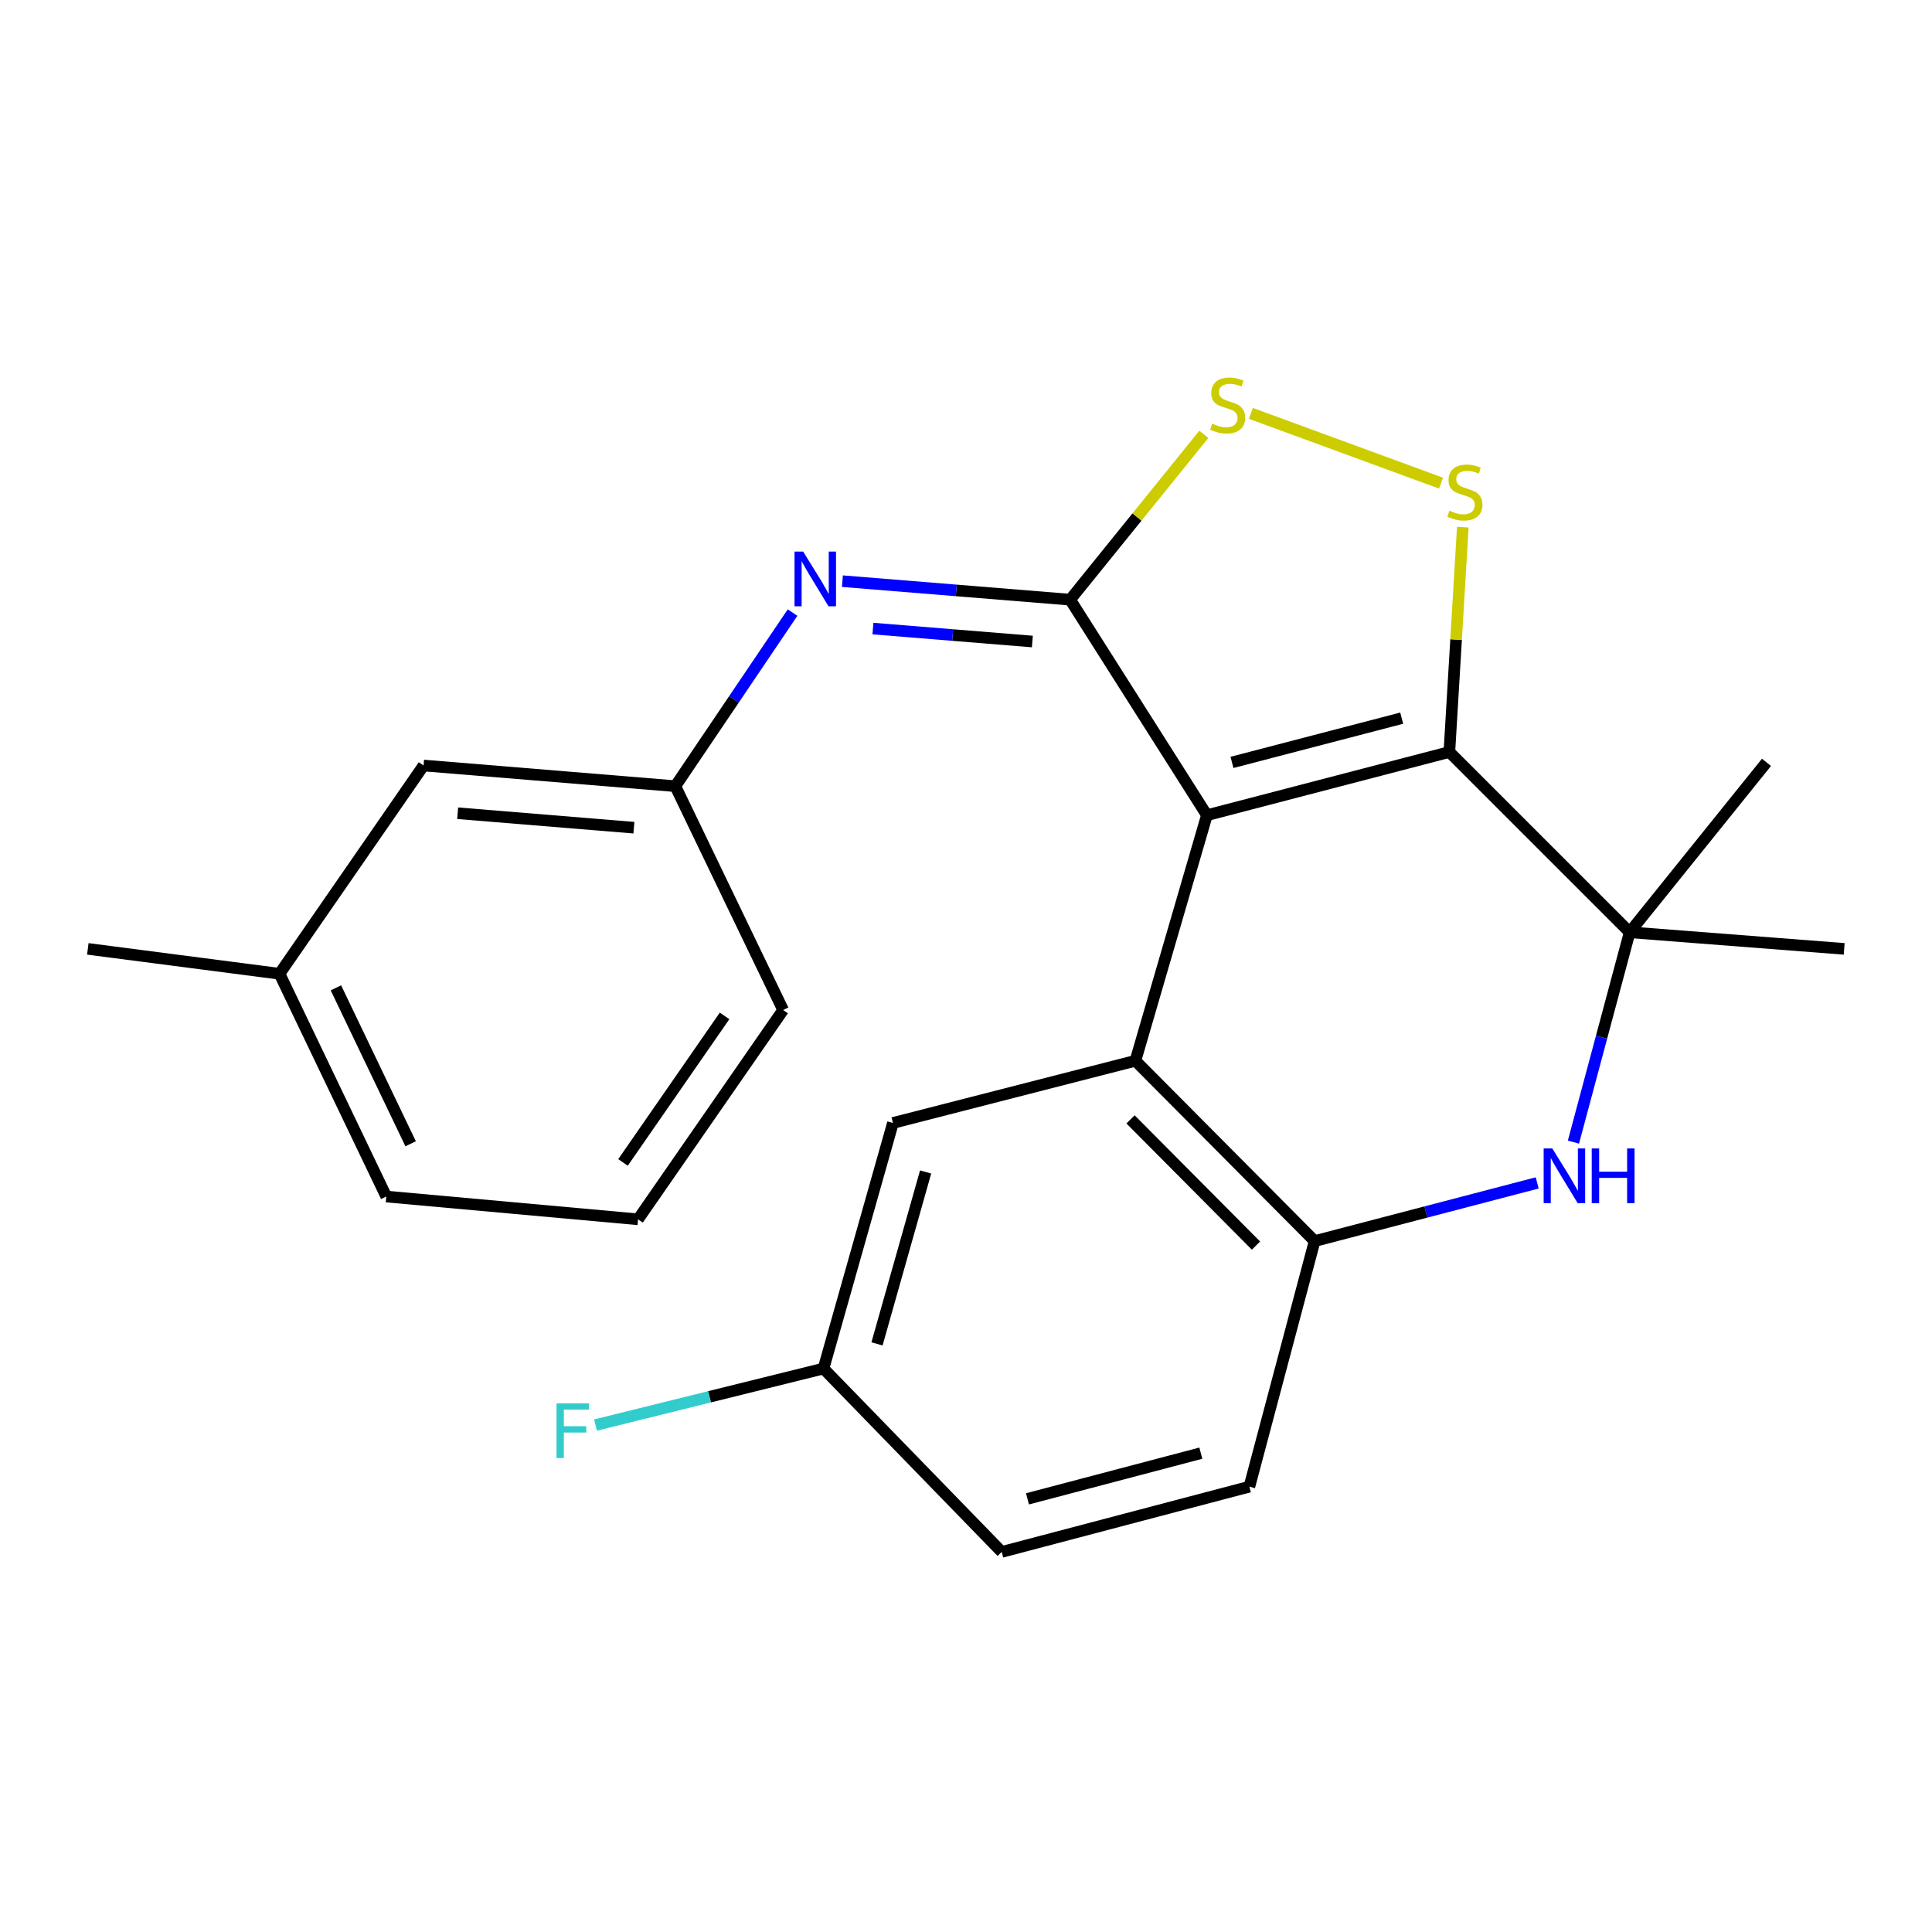 <?xml version='1.0' encoding='iso-8859-1'?>
<svg version='1.1' baseProfile='full'
              xmlns='http://www.w3.org/2000/svg'
                      xmlns:rdkit='http://www.rdkit.org/xml'
                      xmlns:xlink='http://www.w3.org/1999/xlink'
                  xml:space='preserve'
width='1000px' height='1000px' viewBox='0 0 1000 1000'>
<!-- END OF HEADER -->
<rect style='opacity:1.0;fill:#FFFFFF;stroke:none' width='1000' height='1000' x='0' y='0'> </rect>
<path class='bond-0' d='M 624.689,421.949 L 750.189,389.235' style='fill:none;fill-rule:evenodd;stroke:#000000;stroke-width:6px;stroke-linecap:butt;stroke-linejoin:miter;stroke-opacity:1' />
<path class='bond-0' d='M 637.669,394.617 L 725.519,371.717' style='fill:none;fill-rule:evenodd;stroke:#000000;stroke-width:6px;stroke-linecap:butt;stroke-linejoin:miter;stroke-opacity:1' />
<path class='bond-1' d='M 624.689,421.949 L 553.905,310.392' style='fill:none;fill-rule:evenodd;stroke:#000000;stroke-width:6px;stroke-linecap:butt;stroke-linejoin:miter;stroke-opacity:1' />
<path class='bond-2' d='M 624.689,421.949 L 587.688,549.058' style='fill:none;fill-rule:evenodd;stroke:#000000;stroke-width:6px;stroke-linecap:butt;stroke-linejoin:miter;stroke-opacity:1' />
<path class='bond-3' d='M 750.189,389.235 L 753.667,331.047' style='fill:none;fill-rule:evenodd;stroke:#000000;stroke-width:6px;stroke-linecap:butt;stroke-linejoin:miter;stroke-opacity:1' />
<path class='bond-3' d='M 753.667,331.047 L 757.145,272.858' style='fill:none;fill-rule:evenodd;stroke:#CCCC00;stroke-width:6px;stroke-linecap:butt;stroke-linejoin:miter;stroke-opacity:1' />
<path class='bond-4' d='M 750.189,389.235 L 843.516,482.549' style='fill:none;fill-rule:evenodd;stroke:#000000;stroke-width:6px;stroke-linecap:butt;stroke-linejoin:miter;stroke-opacity:1' />
<path class='bond-6' d='M 553.905,310.392 L 588.505,267.596' style='fill:none;fill-rule:evenodd;stroke:#000000;stroke-width:6px;stroke-linecap:butt;stroke-linejoin:miter;stroke-opacity:1' />
<path class='bond-6' d='M 588.505,267.596 L 623.105,224.8' style='fill:none;fill-rule:evenodd;stroke:#CCCC00;stroke-width:6px;stroke-linecap:butt;stroke-linejoin:miter;stroke-opacity:1' />
<path class='bond-8' d='M 553.905,310.392 L 494.968,305.601' style='fill:none;fill-rule:evenodd;stroke:#000000;stroke-width:6px;stroke-linecap:butt;stroke-linejoin:miter;stroke-opacity:1' />
<path class='bond-8' d='M 494.968,305.601 L 436.03,300.809' style='fill:none;fill-rule:evenodd;stroke:#0000FF;stroke-width:6px;stroke-linecap:butt;stroke-linejoin:miter;stroke-opacity:1' />
<path class='bond-8' d='M 534.346,332.052 L 493.09,328.698' style='fill:none;fill-rule:evenodd;stroke:#000000;stroke-width:6px;stroke-linecap:butt;stroke-linejoin:miter;stroke-opacity:1' />
<path class='bond-8' d='M 493.09,328.698 L 451.833,325.345' style='fill:none;fill-rule:evenodd;stroke:#0000FF;stroke-width:6px;stroke-linecap:butt;stroke-linejoin:miter;stroke-opacity:1' />
<path class='bond-7' d='M 587.688,549.058 L 680.448,642.385' style='fill:none;fill-rule:evenodd;stroke:#000000;stroke-width:6px;stroke-linecap:butt;stroke-linejoin:miter;stroke-opacity:1' />
<path class='bond-7' d='M 585.166,579.394 L 650.098,644.723' style='fill:none;fill-rule:evenodd;stroke:#000000;stroke-width:6px;stroke-linecap:butt;stroke-linejoin:miter;stroke-opacity:1' />
<path class='bond-9' d='M 587.688,549.058 L 462.188,581.245' style='fill:none;fill-rule:evenodd;stroke:#000000;stroke-width:6px;stroke-linecap:butt;stroke-linejoin:miter;stroke-opacity:1' />
<path class='bond-23' d='M 745.886,250.077 L 647.448,213.969' style='fill:none;fill-rule:evenodd;stroke:#CCCC00;stroke-width:6px;stroke-linecap:butt;stroke-linejoin:miter;stroke-opacity:1' />
<path class='bond-16' d='M 843.516,482.549 L 914.326,394.591' style='fill:none;fill-rule:evenodd;stroke:#000000;stroke-width:6px;stroke-linecap:butt;stroke-linejoin:miter;stroke-opacity:1' />
<path class='bond-17' d='M 843.516,482.549 L 954.545,491.136' style='fill:none;fill-rule:evenodd;stroke:#000000;stroke-width:6px;stroke-linecap:butt;stroke-linejoin:miter;stroke-opacity:1' />
<path class='bond-24' d='M 843.516,482.549 L 828.96,536.858' style='fill:none;fill-rule:evenodd;stroke:#000000;stroke-width:6px;stroke-linecap:butt;stroke-linejoin:miter;stroke-opacity:1' />
<path class='bond-24' d='M 828.96,536.858 L 814.403,591.168' style='fill:none;fill-rule:evenodd;stroke:#0000FF;stroke-width:6px;stroke-linecap:butt;stroke-linejoin:miter;stroke-opacity:1' />
<path class='bond-5' d='M 795.653,612.271 L 738.051,627.328' style='fill:none;fill-rule:evenodd;stroke:#0000FF;stroke-width:6px;stroke-linecap:butt;stroke-linejoin:miter;stroke-opacity:1' />
<path class='bond-5' d='M 738.051,627.328 L 680.448,642.385' style='fill:none;fill-rule:evenodd;stroke:#000000;stroke-width:6px;stroke-linecap:butt;stroke-linejoin:miter;stroke-opacity:1' />
<path class='bond-11' d='M 680.448,642.385 L 646.679,769.495' style='fill:none;fill-rule:evenodd;stroke:#000000;stroke-width:6px;stroke-linecap:butt;stroke-linejoin:miter;stroke-opacity:1' />
<path class='bond-10' d='M 410.233,317.063 L 379.891,361.994' style='fill:none;fill-rule:evenodd;stroke:#0000FF;stroke-width:6px;stroke-linecap:butt;stroke-linejoin:miter;stroke-opacity:1' />
<path class='bond-10' d='M 379.891,361.994 L 349.549,406.924' style='fill:none;fill-rule:evenodd;stroke:#000000;stroke-width:6px;stroke-linecap:butt;stroke-linejoin:miter;stroke-opacity:1' />
<path class='bond-12' d='M 462.188,581.245 L 426.242,708.354' style='fill:none;fill-rule:evenodd;stroke:#000000;stroke-width:6px;stroke-linecap:butt;stroke-linejoin:miter;stroke-opacity:1' />
<path class='bond-12' d='M 479.095,606.617 L 453.934,695.594' style='fill:none;fill-rule:evenodd;stroke:#000000;stroke-width:6px;stroke-linecap:butt;stroke-linejoin:miter;stroke-opacity:1' />
<path class='bond-13' d='M 349.549,406.924 L 219.234,396.226' style='fill:none;fill-rule:evenodd;stroke:#000000;stroke-width:6px;stroke-linecap:butt;stroke-linejoin:miter;stroke-opacity:1' />
<path class='bond-13' d='M 328.106,428.416 L 236.885,420.927' style='fill:none;fill-rule:evenodd;stroke:#000000;stroke-width:6px;stroke-linecap:butt;stroke-linejoin:miter;stroke-opacity:1' />
<path class='bond-20' d='M 349.549,406.924 L 405.347,522.782' style='fill:none;fill-rule:evenodd;stroke:#000000;stroke-width:6px;stroke-linecap:butt;stroke-linejoin:miter;stroke-opacity:1' />
<path class='bond-25' d='M 646.679,769.495 L 518.501,803.277' style='fill:none;fill-rule:evenodd;stroke:#000000;stroke-width:6px;stroke-linecap:butt;stroke-linejoin:miter;stroke-opacity:1' />
<path class='bond-25' d='M 621.546,752.153 L 531.821,775.801' style='fill:none;fill-rule:evenodd;stroke:#000000;stroke-width:6px;stroke-linecap:butt;stroke-linejoin:miter;stroke-opacity:1' />
<path class='bond-14' d='M 426.242,708.354 L 518.501,803.277' style='fill:none;fill-rule:evenodd;stroke:#000000;stroke-width:6px;stroke-linecap:butt;stroke-linejoin:miter;stroke-opacity:1' />
<path class='bond-15' d='M 426.242,708.354 L 367.236,722.983' style='fill:none;fill-rule:evenodd;stroke:#000000;stroke-width:6px;stroke-linecap:butt;stroke-linejoin:miter;stroke-opacity:1' />
<path class='bond-15' d='M 367.236,722.983 L 308.23,737.611' style='fill:none;fill-rule:evenodd;stroke:#33CCCC;stroke-width:6px;stroke-linecap:butt;stroke-linejoin:miter;stroke-opacity:1' />
<path class='bond-18' d='M 219.234,396.226 L 144.678,504.024' style='fill:none;fill-rule:evenodd;stroke:#000000;stroke-width:6px;stroke-linecap:butt;stroke-linejoin:miter;stroke-opacity:1' />
<path class='bond-22' d='M 144.678,504.024 L 45.455,491.136' style='fill:none;fill-rule:evenodd;stroke:#000000;stroke-width:6px;stroke-linecap:butt;stroke-linejoin:miter;stroke-opacity:1' />
<path class='bond-26' d='M 144.678,504.024 L 199.935,619.327' style='fill:none;fill-rule:evenodd;stroke:#000000;stroke-width:6px;stroke-linecap:butt;stroke-linejoin:miter;stroke-opacity:1' />
<path class='bond-26' d='M 173.865,511.304 L 212.545,592.017' style='fill:none;fill-rule:evenodd;stroke:#000000;stroke-width:6px;stroke-linecap:butt;stroke-linejoin:miter;stroke-opacity:1' />
<path class='bond-19' d='M 330.25,631.12 L 405.347,522.782' style='fill:none;fill-rule:evenodd;stroke:#000000;stroke-width:6px;stroke-linecap:butt;stroke-linejoin:miter;stroke-opacity:1' />
<path class='bond-19' d='M 322.469,601.667 L 375.037,525.83' style='fill:none;fill-rule:evenodd;stroke:#000000;stroke-width:6px;stroke-linecap:butt;stroke-linejoin:miter;stroke-opacity:1' />
<path class='bond-21' d='M 330.25,631.12 L 199.935,619.327' style='fill:none;fill-rule:evenodd;stroke:#000000;stroke-width:6px;stroke-linecap:butt;stroke-linejoin:miter;stroke-opacity:1' />
<path  class='atom-4' d='M 750.236 264.327
Q 750.556 264.447, 751.876 265.007
Q 753.196 265.567, 754.636 265.927
Q 756.116 266.247, 757.556 266.247
Q 760.236 266.247, 761.796 264.967
Q 763.356 263.647, 763.356 261.367
Q 763.356 259.807, 762.556 258.847
Q 761.796 257.887, 760.596 257.367
Q 759.396 256.847, 757.396 256.247
Q 754.876 255.487, 753.356 254.767
Q 751.876 254.047, 750.796 252.527
Q 749.756 251.007, 749.756 248.447
Q 749.756 244.887, 752.156 242.687
Q 754.596 240.487, 759.396 240.487
Q 762.676 240.487, 766.396 242.047
L 765.476 245.127
Q 762.076 243.727, 759.516 243.727
Q 756.756 243.727, 755.236 244.887
Q 753.716 246.007, 753.756 247.967
Q 753.756 249.487, 754.516 250.407
Q 755.316 251.327, 756.436 251.847
Q 757.596 252.367, 759.516 252.967
Q 762.076 253.767, 763.596 254.567
Q 765.116 255.367, 766.196 257.007
Q 767.316 258.607, 767.316 261.367
Q 767.316 265.287, 764.676 267.407
Q 762.076 269.487, 757.716 269.487
Q 755.196 269.487, 753.276 268.927
Q 751.396 268.407, 749.156 267.487
L 750.236 264.327
' fill='#CCCC00'/>
<path  class='atom-6' d='M 803.474 594.43
L 812.754 609.43
Q 813.674 610.91, 815.154 613.59
Q 816.634 616.27, 816.714 616.43
L 816.714 594.43
L 820.474 594.43
L 820.474 622.75
L 816.594 622.75
L 806.634 606.35
Q 805.474 604.43, 804.234 602.23
Q 803.034 600.03, 802.674 599.35
L 802.674 622.75
L 798.994 622.75
L 798.994 594.43
L 803.474 594.43
' fill='#0000FF'/>
<path  class='atom-6' d='M 823.874 594.43
L 827.714 594.43
L 827.714 606.47
L 842.194 606.47
L 842.194 594.43
L 846.034 594.43
L 846.034 622.75
L 842.194 622.75
L 842.194 609.67
L 827.714 609.67
L 827.714 622.75
L 823.874 622.75
L 823.874 594.43
' fill='#0000FF'/>
<path  class='atom-7' d='M 627.426 219.279
Q 627.746 219.399, 629.066 219.959
Q 630.386 220.519, 631.826 220.879
Q 633.306 221.199, 634.746 221.199
Q 637.426 221.199, 638.986 219.919
Q 640.546 218.599, 640.546 216.319
Q 640.546 214.759, 639.746 213.799
Q 638.986 212.839, 637.786 212.319
Q 636.586 211.799, 634.586 211.199
Q 632.066 210.439, 630.546 209.719
Q 629.066 208.999, 627.986 207.479
Q 626.946 205.959, 626.946 203.399
Q 626.946 199.839, 629.346 197.639
Q 631.786 195.439, 636.586 195.439
Q 639.866 195.439, 643.586 196.999
L 642.666 200.079
Q 639.266 198.679, 636.706 198.679
Q 633.946 198.679, 632.426 199.839
Q 630.906 200.959, 630.946 202.919
Q 630.946 204.439, 631.706 205.359
Q 632.506 206.279, 633.626 206.799
Q 634.786 207.319, 636.706 207.919
Q 639.266 208.719, 640.786 209.519
Q 642.306 210.319, 643.386 211.959
Q 644.506 213.559, 644.506 216.319
Q 644.506 220.239, 641.866 222.359
Q 639.266 224.439, 634.906 224.439
Q 632.386 224.439, 630.466 223.879
Q 628.586 223.359, 626.346 222.439
L 627.426 219.279
' fill='#CCCC00'/>
<path  class='atom-9' d='M 415.721 285.507
L 425.001 300.507
Q 425.921 301.987, 427.401 304.667
Q 428.881 307.347, 428.961 307.507
L 428.961 285.507
L 432.721 285.507
L 432.721 313.827
L 428.841 313.827
L 418.881 297.427
Q 417.721 295.507, 416.481 293.307
Q 415.281 291.107, 414.921 290.427
L 414.921 313.827
L 411.241 313.827
L 411.241 285.507
L 415.721 285.507
' fill='#0000FF'/>
<path  class='atom-16' d='M 288.048 726.367
L 304.888 726.367
L 304.888 729.607
L 291.848 729.607
L 291.848 738.207
L 303.448 738.207
L 303.448 741.487
L 291.848 741.487
L 291.848 754.687
L 288.048 754.687
L 288.048 726.367
' fill='#33CCCC'/>
</svg>

